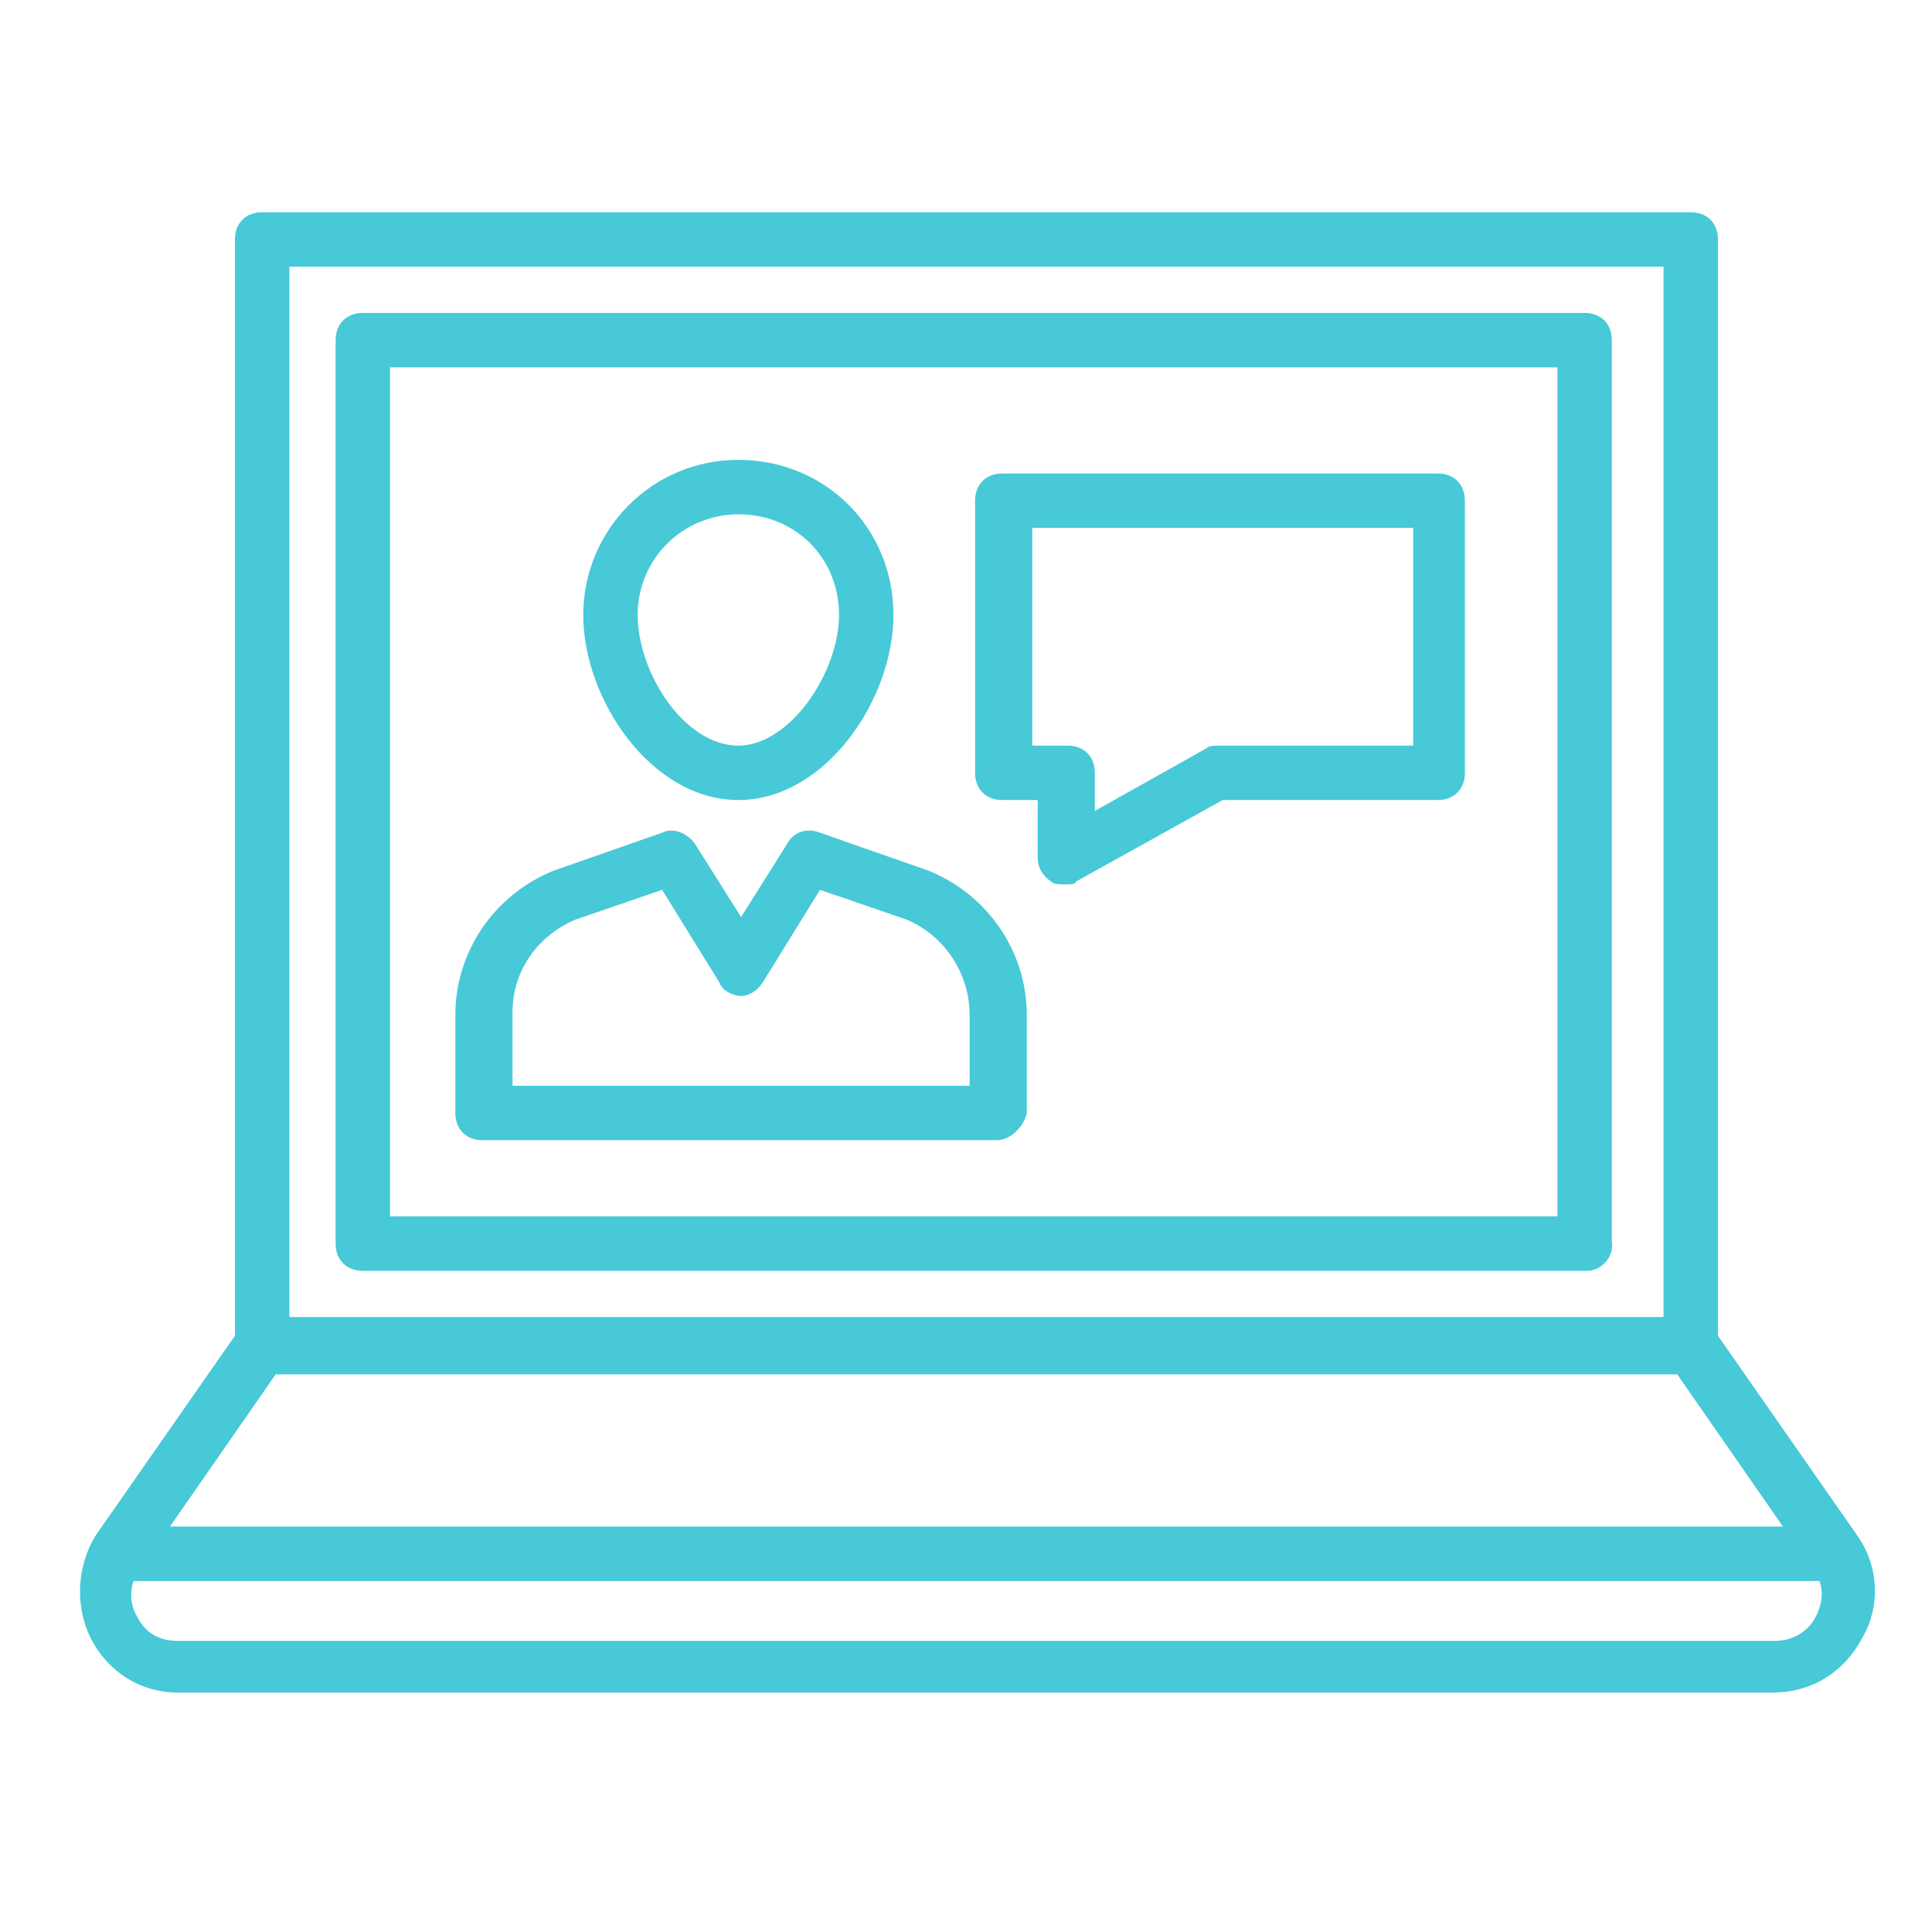 <svg width="71" height="70" viewBox="0 0 71 70" fill="none" xmlns="http://www.w3.org/2000/svg">
<path d="M65.134 62.2H6.534C5.134 62.2 3.934 61.4 3.334 60.2C2.734 59 2.834 57.5 3.534 56.4L8.834 48.8C9.034 48.5 9.334 48.4 9.634 48.4H62.134C62.434 48.4 62.734 48.6 62.934 48.8L68.234 56.4C69.034 57.5 69.134 59 68.434 60.2C67.734 61.5 66.534 62.2 65.134 62.2ZM10.134 50.5L5.134 57.7C4.734 58.2 4.734 58.9 5.034 59.4C5.334 60 5.834 60.3 6.534 60.3H65.234C65.834 60.3 66.434 60 66.734 59.4C67.034 58.8 67.034 58.2 66.634 57.7L61.634 50.5H10.134Z" fill="#47C9D7"/>
<path d="M62.034 50.5H9.634C9.034 50.5 8.634 50.1 8.634 49.5V8.8C8.634 8.2 9.034 7.8 9.634 7.8H62.134C62.734 7.8 63.134 8.2 63.134 8.8V49.5C63.034 50 62.634 50.5 62.034 50.5ZM10.634 48.5H61.134V9.8H10.634V48.5Z" fill="#47C9D7"/>
<path d="M58.334 46.7H13.334C12.734 46.7 12.334 46.3 12.334 45.7V12.5C12.334 11.9 12.734 11.5 13.334 11.5H58.234C58.834 11.5 59.234 11.9 59.234 12.5V45.6C59.334 46.2 58.834 46.7 58.334 46.7ZM14.334 44.7H57.234V13.5H14.334V44.7ZM67.334 58.1H4.334C3.734 58.1 3.334 57.7 3.334 57.1C3.334 56.5 3.734 56.1 4.334 56.1H67.334C67.934 56.1 68.334 56.5 68.334 57.1C68.334 57.7 67.934 58.1 67.334 58.1Z" fill="#47C9D7"/>
<path d="M36.634 41.9H17.734C17.134 41.9 16.734 41.5 16.734 40.9V37.3C16.734 35 18.134 32.9 20.334 32L24.334 30.6C24.734 30.4 25.234 30.6 25.534 31L27.234 33.7L28.934 31C29.134 30.6 29.634 30.4 30.134 30.6L34.134 32C36.334 32.9 37.734 35 37.734 37.3V40.9C37.634 41.4 37.134 41.9 36.634 41.9ZM18.734 39.9H35.634V37.3C35.634 35.8 34.734 34.4 33.334 33.8L30.134 32.7L28.034 36.1C27.834 36.4 27.534 36.6 27.234 36.6C26.934 36.6 26.534 36.4 26.434 36.1L24.334 32.7L21.134 33.8C19.734 34.4 18.834 35.7 18.834 37.2V39.9H18.734ZM27.134 29.4C23.934 29.4 21.434 25.7 21.434 22.6C21.434 19.5 23.934 16.9 27.134 16.9C30.334 16.9 32.834 19.4 32.834 22.6C32.834 25.7 30.334 29.4 27.134 29.4ZM27.134 18.9C25.134 18.9 23.434 20.5 23.434 22.6C23.434 24.7 25.134 27.4 27.134 27.4C29.034 27.4 30.834 24.7 30.834 22.6C30.834 20.5 29.234 18.9 27.134 18.9Z" fill="#47C9D7"/>
<path d="M39.134 32.5C38.934 32.5 38.734 32.5 38.634 32.4C38.334 32.2 38.134 31.9 38.134 31.5V29.4H36.834C36.234 29.4 35.834 29 35.834 28.4V18.4C35.834 17.8 36.234 17.4 36.834 17.4H52.834C53.434 17.4 53.834 17.8 53.834 18.4V28.4C53.834 29 53.434 29.4 52.834 29.4H44.934L39.534 32.4C39.534 32.5 39.334 32.5 39.134 32.5ZM37.934 27.4H39.234C39.834 27.4 40.234 27.8 40.234 28.4V29.8L44.334 27.5C44.434 27.4 44.634 27.4 44.834 27.4H51.934V19.4H37.934V27.4Z" fill="#47C9D7"/>
</svg>
